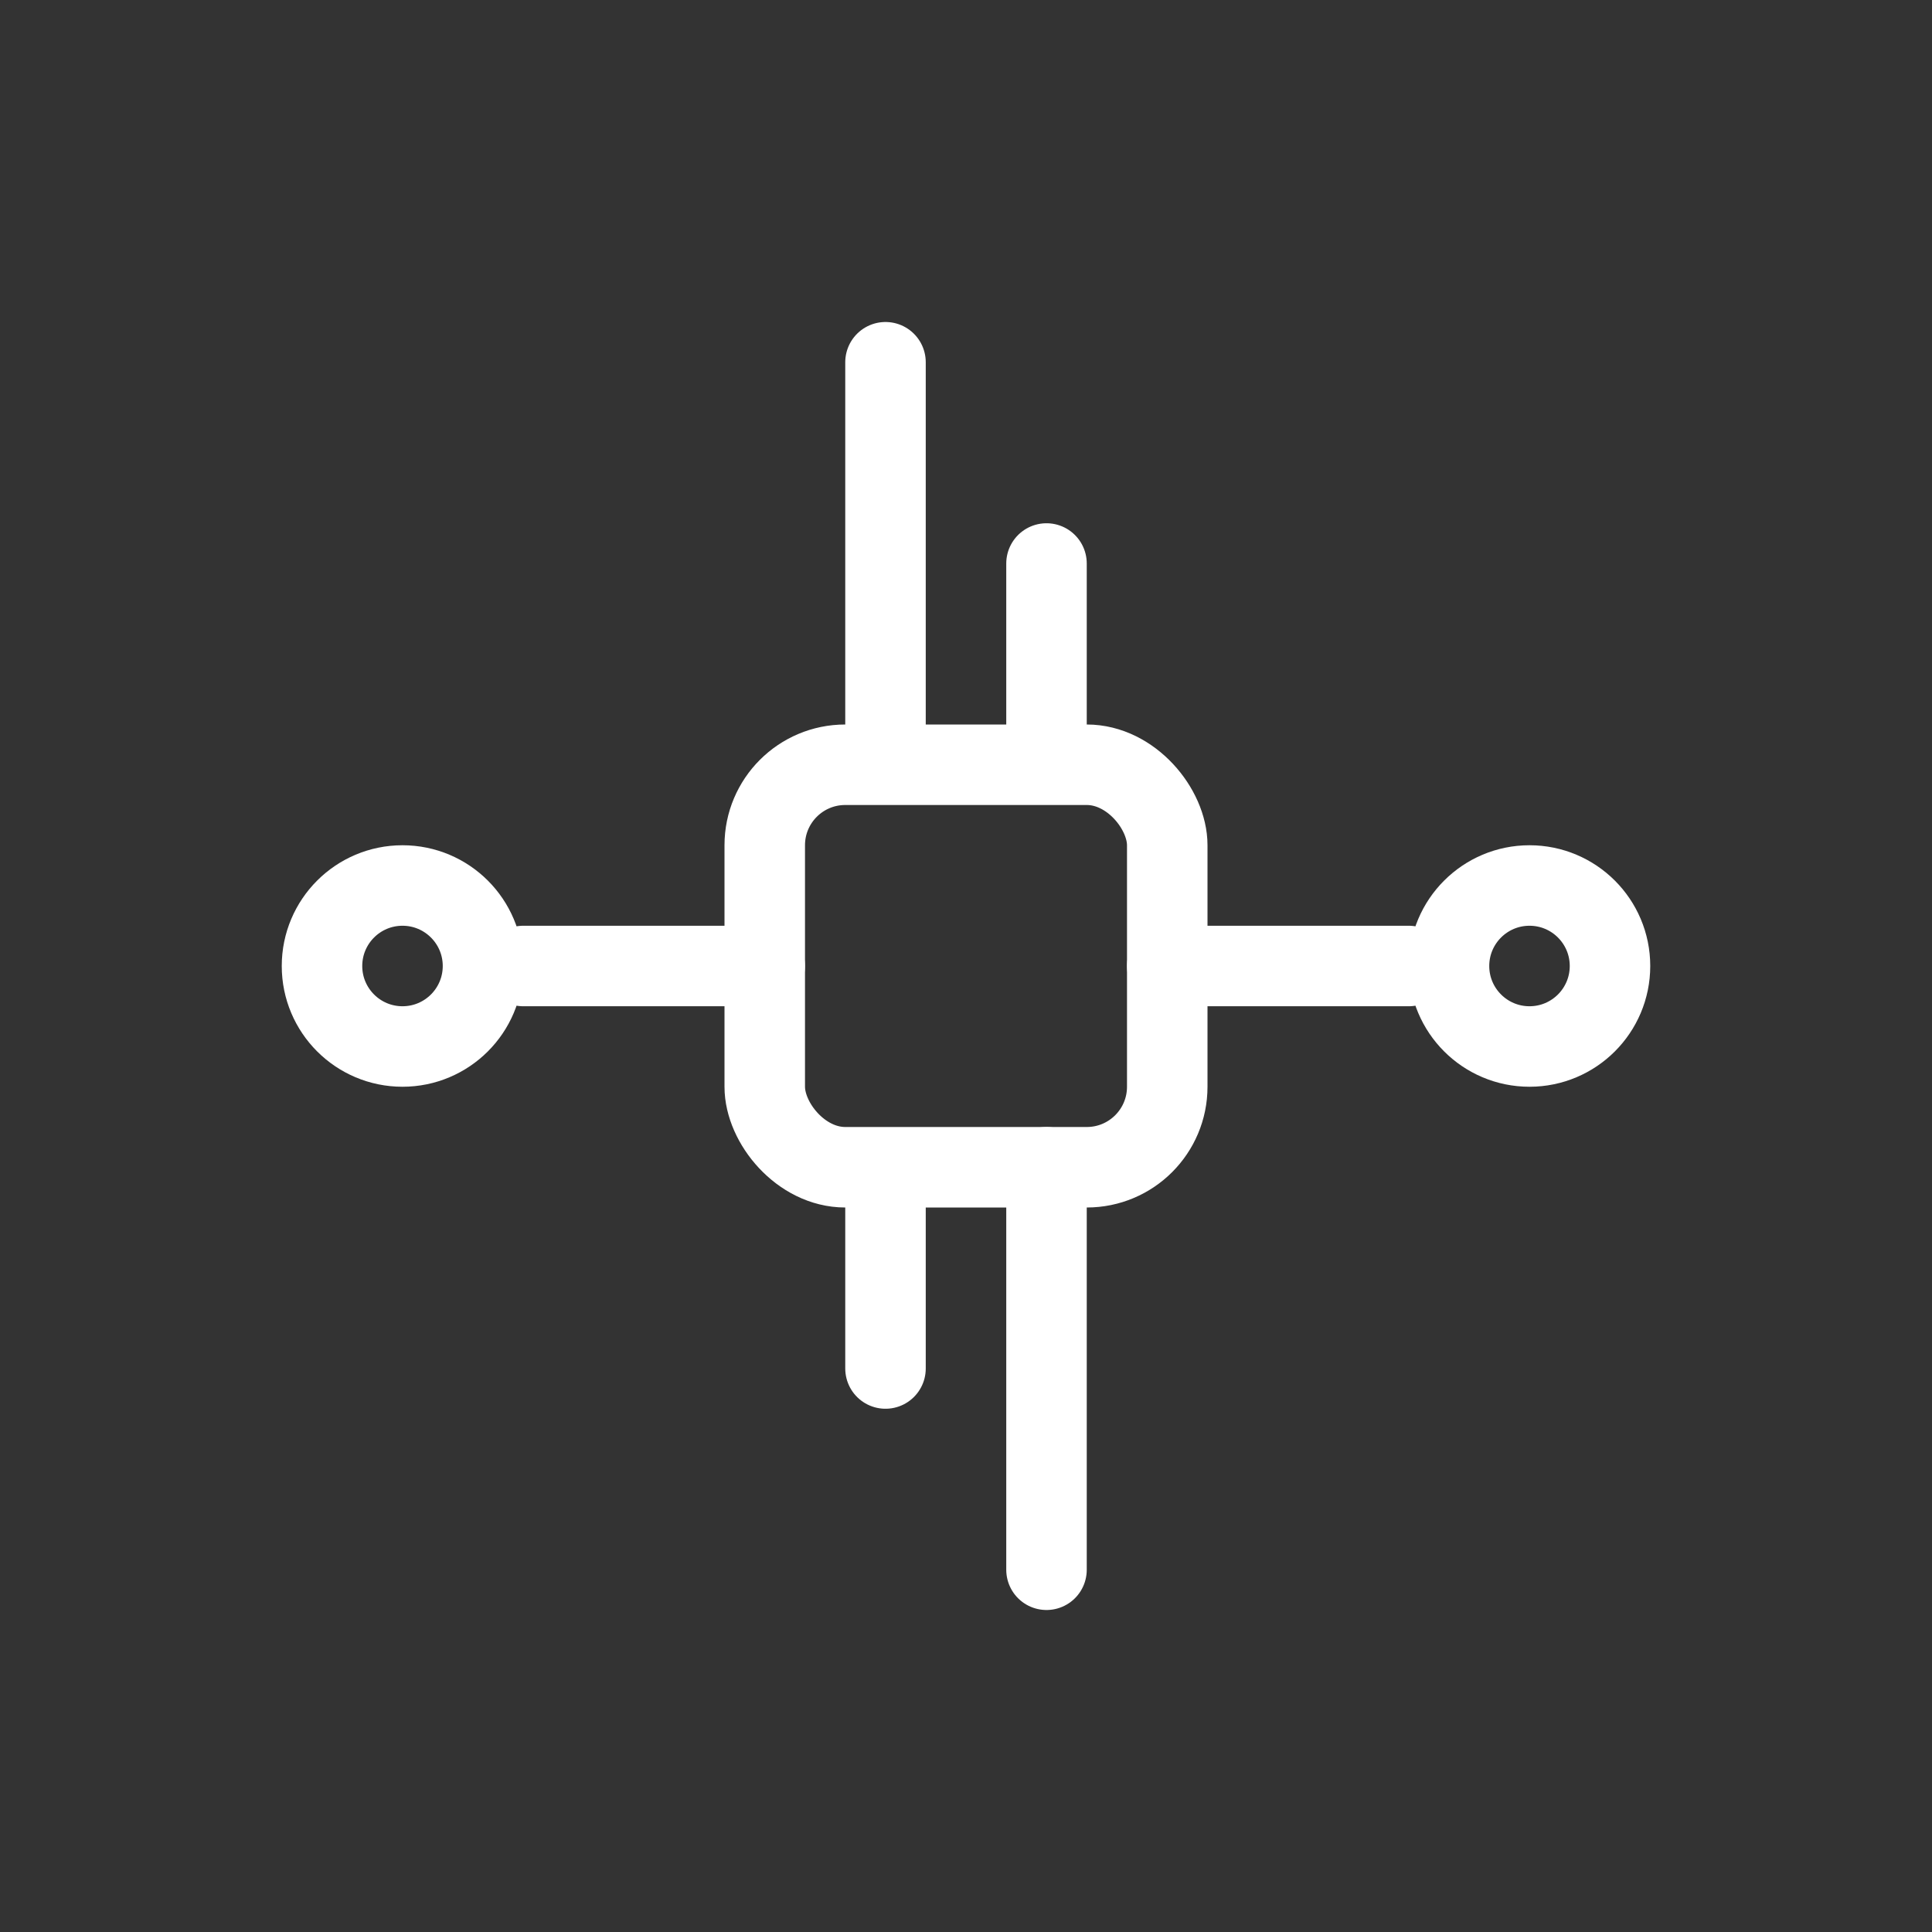 <svg width="24" height="24" viewBox="0 0 24 24" fill="none" xmlns="http://www.w3.org/2000/svg">
<rect x="0" y="0" width="24" height="24" fill="#333333" stroke="none"/>
<rect x="9.5" y="9.5" width="5" height="5" rx="1" stroke="white"/>
<path d="M11 4.5V9" stroke="white" stroke-linecap="round" stroke-linejoin="round"/>
<path d="M11 15V17" stroke="white" stroke-linecap="round" stroke-linejoin="round"/>
<path d="M13 7V9" stroke="white" stroke-linecap="round" stroke-linejoin="round"/>
<path d="M13 14.5V19.5" stroke="white" stroke-linecap="round" stroke-linejoin="round"/>
<path d="M14.5 12L17.5 12" stroke="white" stroke-linecap="round" stroke-linejoin="round"/>
<circle cx="5" cy="12" r="1" stroke="white" stroke-linejoin="round"/>
<circle cx="19" cy="12" r="1" stroke="white" stroke-linejoin="round"/>
<path d="M6.5 12L9.5 12" stroke="white" stroke-linecap="round" stroke-linejoin="round"/>
</svg>
